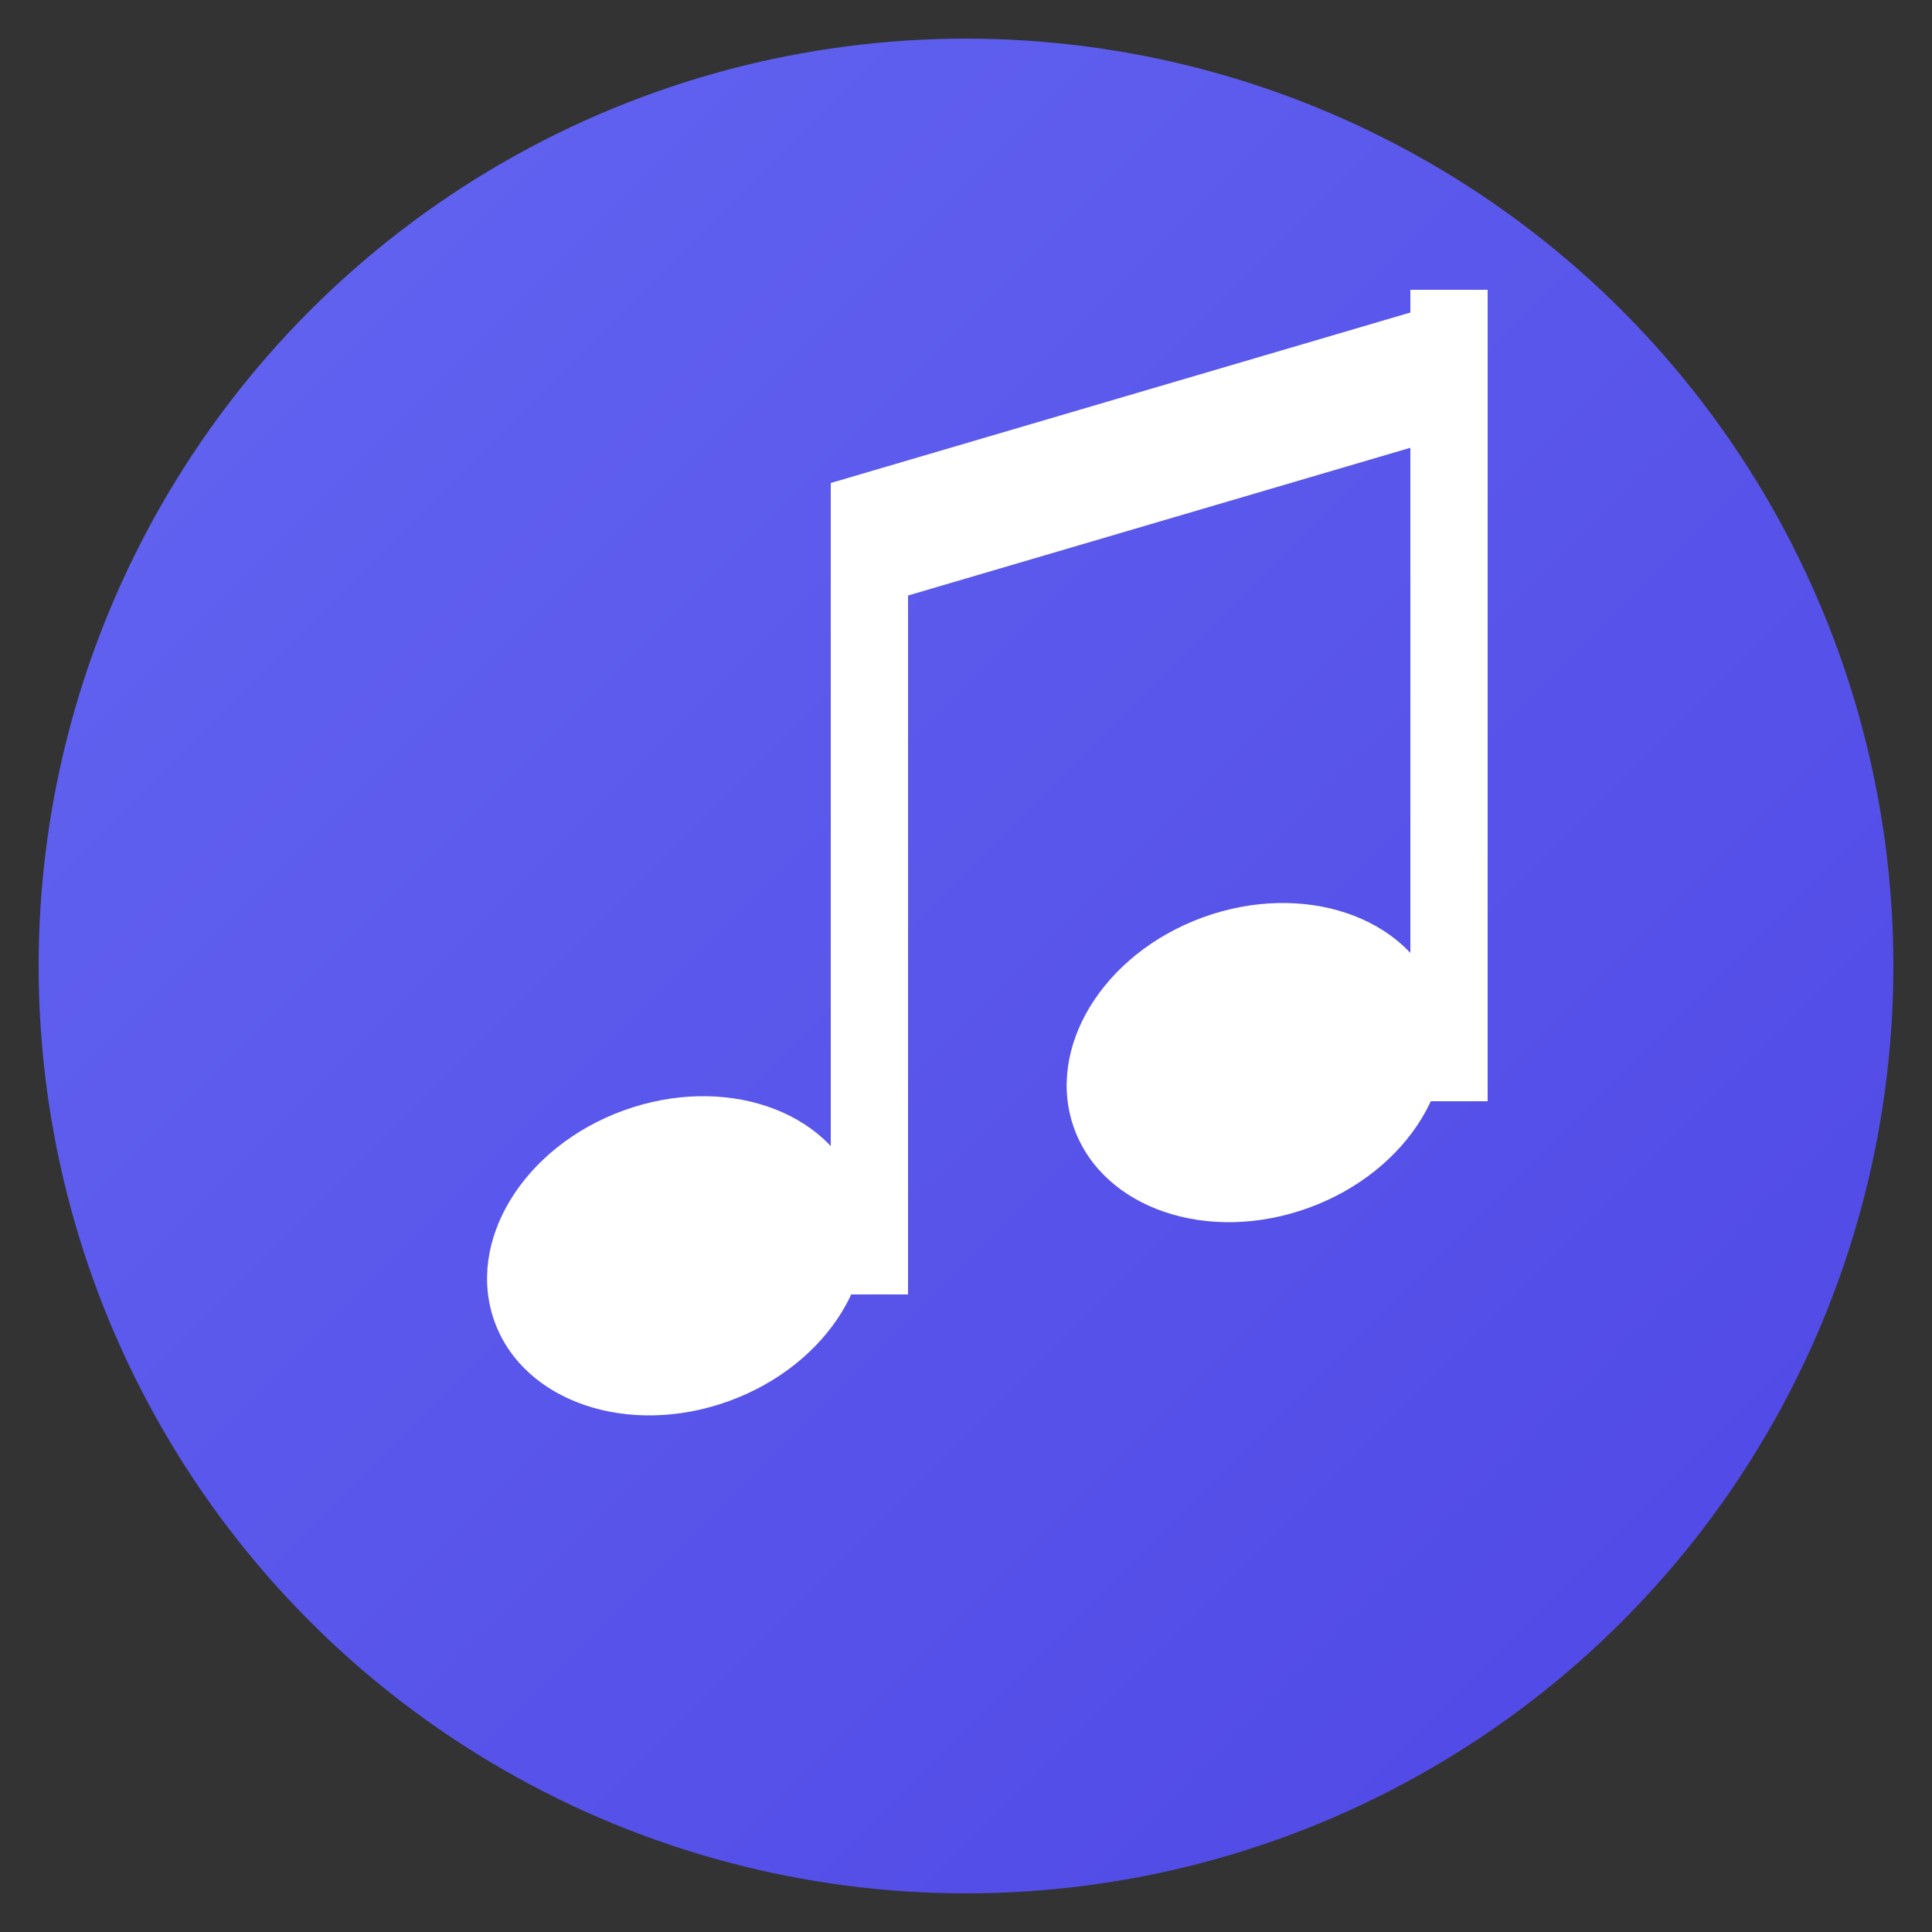 <svg xmlns="http://www.w3.org/2000/svg" viewBox="0 0 100 100">
  <rect x="0" y="0" width="100" height="100" fill="#333333" stroke="none"/>
  <defs>
    <linearGradient id="grad" x1="0%" y1="0%" x2="100%" y2="100%">
      <stop offset="0%" style="stop-color:#6366F1;stop-opacity:1" />
      <stop offset="100%" style="stop-color:#4F46E5;stop-opacity:1" />
    </linearGradient>
  </defs>
  <!-- Background circle -->
  <circle cx="50" cy="50" r="48" fill="url(#grad)"/>
  <!-- Music note -->
  <g fill="white">
    <!-- Note head 1 -->
    <ellipse cx="35" cy="65" rx="10" ry="8" transform="rotate(-20, 35, 65)"/>
    <!-- Note head 2 -->
    <ellipse cx="65" cy="55" rx="10" ry="8" transform="rotate(-20, 65, 55)"/>
    <!-- Stems -->
    <rect x="43" y="25" width="4" height="42"/>
    <rect x="73" y="15" width="4" height="42"/>
    <!-- Beam -->
    <polygon points="43,25 77,15 77,22 43,32"/>
  </g>
</svg>

